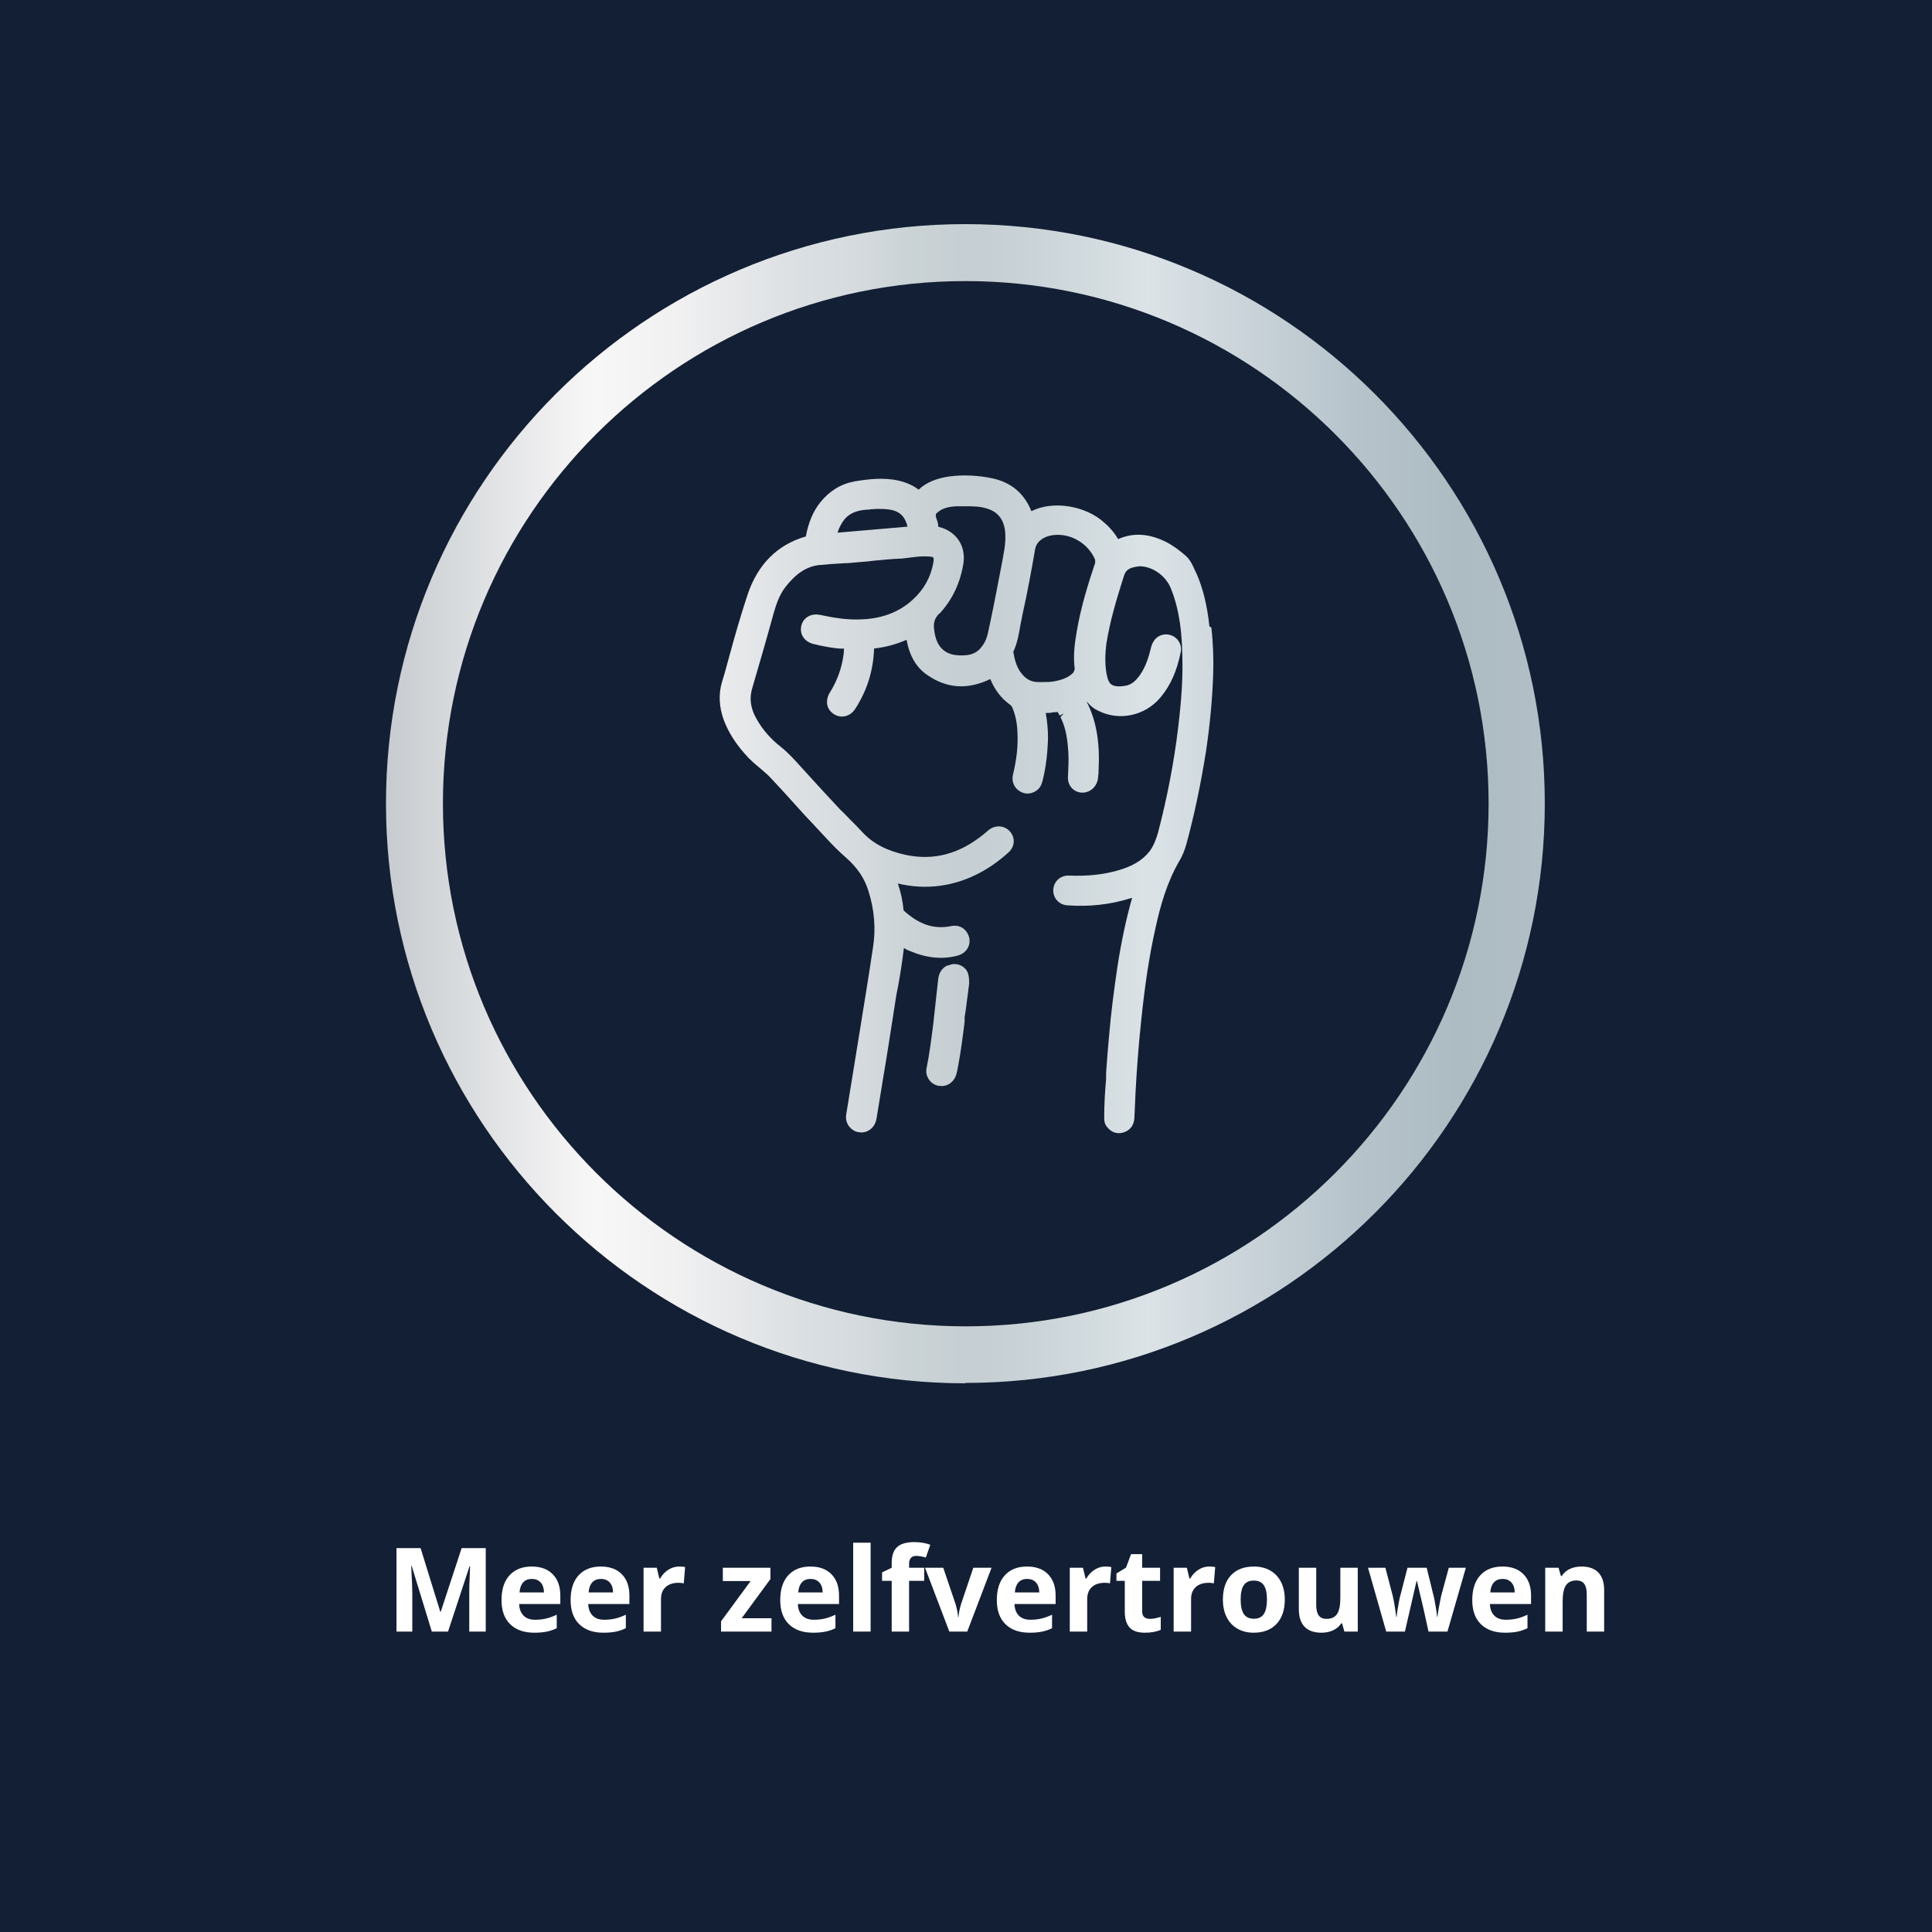 <svg version="1.0" preserveAspectRatio="xMidYMid meet" height="1000" viewBox="0 0 750 750" zoomAndPan="magnify" width="1000" xmlns:xlink="http://www.w3.org/1999/xlink" xmlns="http://www.w3.org/2000/svg"><defs><g></g><clipPath id="29a86f7ef1"><path clip-rule="nonzero" d="M 149.836 87 L 599.836 87 L 599.836 537 L 149.836 537 Z M 149.836 87"></path></clipPath><clipPath id="c38ca640c7"><path clip-rule="nonzero" d="M 374.762 537 C 250.73 537 149.836 436.105 149.836 311.926 C 149.836 187.75 250.73 87 374.762 87 C 498.793 87 599.688 187.895 599.688 311.926 C 599.688 435.957 498.793 536.855 374.762 536.855 Z M 374.762 109.113 C 262.883 109.113 171.945 200.051 171.945 311.926 C 171.945 423.805 263.031 514.887 374.906 514.887 C 486.785 514.887 577.871 423.805 577.871 311.926 C 577.871 200.051 486.785 109.113 374.762 109.113 Z M 374.762 109.113"></path></clipPath><linearGradient id="a9f9783985" y2="15.36" gradientUnits="userSpaceOnUse" x2="30.72" y1="15.36" gradientTransform="matrix(14.644, 0, 0, 14.644, 149.835, 87)" x1="-0"><stop offset="0" stop-color="rgb(77.798%, 79.811%, 81.352%)" stop-opacity="1"></stop><stop offset="0.004" stop-color="rgb(78.229%, 80.188%, 81.696%)" stop-opacity="1"></stop><stop offset="0.008" stop-color="rgb(78.661%, 80.566%, 82.04%)" stop-opacity="1"></stop><stop offset="0.012" stop-color="rgb(79.091%, 80.943%, 82.384%)" stop-opacity="1"></stop><stop offset="0.016" stop-color="rgb(79.523%, 81.322%, 82.727%)" stop-opacity="1"></stop><stop offset="0.02" stop-color="rgb(79.953%, 81.699%, 83.07%)" stop-opacity="1"></stop><stop offset="0.023" stop-color="rgb(80.385%, 82.077%, 83.414%)" stop-opacity="1"></stop><stop offset="0.027" stop-color="rgb(80.815%, 82.454%, 83.757%)" stop-opacity="1"></stop><stop offset="0.031" stop-color="rgb(81.245%, 82.832%, 84.1%)" stop-opacity="1"></stop><stop offset="0.035" stop-color="rgb(81.676%, 83.209%, 84.444%)" stop-opacity="1"></stop><stop offset="0.039" stop-color="rgb(82.108%, 83.586%, 84.787%)" stop-opacity="1"></stop><stop offset="0.043" stop-color="rgb(82.538%, 83.963%, 85.13%)" stop-opacity="1"></stop><stop offset="0.047" stop-color="rgb(82.97%, 84.341%, 85.475%)" stop-opacity="1"></stop><stop offset="0.051" stop-color="rgb(83.4%, 84.718%, 85.818%)" stop-opacity="1"></stop><stop offset="0.055" stop-color="rgb(83.83%, 85.097%, 86.162%)" stop-opacity="1"></stop><stop offset="0.059" stop-color="rgb(84.261%, 85.474%, 86.505%)" stop-opacity="1"></stop><stop offset="0.062" stop-color="rgb(84.692%, 85.852%, 86.848%)" stop-opacity="1"></stop><stop offset="0.066" stop-color="rgb(85.123%, 86.229%, 87.192%)" stop-opacity="1"></stop><stop offset="0.07" stop-color="rgb(85.555%, 86.607%, 87.535%)" stop-opacity="1"></stop><stop offset="0.074" stop-color="rgb(85.985%, 86.984%, 87.878%)" stop-opacity="1"></stop><stop offset="0.078" stop-color="rgb(86.415%, 87.361%, 88.222%)" stop-opacity="1"></stop><stop offset="0.082" stop-color="rgb(86.845%, 87.738%, 88.565%)" stop-opacity="1"></stop><stop offset="0.086" stop-color="rgb(87.277%, 88.116%, 88.908%)" stop-opacity="1"></stop><stop offset="0.09" stop-color="rgb(87.708%, 88.493%, 89.252%)" stop-opacity="1"></stop><stop offset="0.094" stop-color="rgb(88.139%, 88.872%, 89.597%)" stop-opacity="1"></stop><stop offset="0.098" stop-color="rgb(88.57%, 89.249%, 89.94%)" stop-opacity="1"></stop><stop offset="0.102" stop-color="rgb(89%, 89.627%, 90.283%)" stop-opacity="1"></stop><stop offset="0.105" stop-color="rgb(89.43%, 90.004%, 90.627%)" stop-opacity="1"></stop><stop offset="0.109" stop-color="rgb(89.862%, 90.382%, 90.97%)" stop-opacity="1"></stop><stop offset="0.113" stop-color="rgb(90.292%, 90.759%, 91.313%)" stop-opacity="1"></stop><stop offset="0.117" stop-color="rgb(90.724%, 91.138%, 91.656%)" stop-opacity="1"></stop><stop offset="0.121" stop-color="rgb(91.154%, 91.515%, 92%)" stop-opacity="1"></stop><stop offset="0.125" stop-color="rgb(91.585%, 91.891%, 92.343%)" stop-opacity="1"></stop><stop offset="0.129" stop-color="rgb(92.015%, 92.268%, 92.686%)" stop-opacity="1"></stop><stop offset="0.133" stop-color="rgb(92.447%, 92.647%, 93.031%)" stop-opacity="1"></stop><stop offset="0.137" stop-color="rgb(92.877%, 93.024%, 93.375%)" stop-opacity="1"></stop><stop offset="0.141" stop-color="rgb(93.309%, 93.402%, 93.718%)" stop-opacity="1"></stop><stop offset="0.145" stop-color="rgb(93.739%, 93.779%, 94.061%)" stop-opacity="1"></stop><stop offset="0.148" stop-color="rgb(94.17%, 94.157%, 94.405%)" stop-opacity="1"></stop><stop offset="0.152" stop-color="rgb(94.6%, 94.534%, 94.748%)" stop-opacity="1"></stop><stop offset="0.156" stop-color="rgb(95.032%, 94.913%, 95.091%)" stop-opacity="1"></stop><stop offset="0.16" stop-color="rgb(95.462%, 95.29%, 95.435%)" stop-opacity="1"></stop><stop offset="0.164" stop-color="rgb(95.894%, 95.668%, 95.778%)" stop-opacity="1"></stop><stop offset="0.168" stop-color="rgb(96.324%, 96.045%, 96.121%)" stop-opacity="1"></stop><stop offset="0.172" stop-color="rgb(96.754%, 96.422%, 96.466%)" stop-opacity="1"></stop><stop offset="0.176" stop-color="rgb(96.967%, 96.608%, 96.638%)" stop-opacity="1"></stop><stop offset="0.18" stop-color="rgb(97.18%, 96.796%, 96.811%)" stop-opacity="1"></stop><stop offset="0.188" stop-color="rgb(97.018%, 96.654%, 96.689%)" stop-opacity="1"></stop><stop offset="0.195" stop-color="rgb(96.696%, 96.371%, 96.448%)" stop-opacity="1"></stop><stop offset="0.203" stop-color="rgb(96.375%, 96.091%, 96.207%)" stop-opacity="1"></stop><stop offset="0.211" stop-color="rgb(96.053%, 95.808%, 95.964%)" stop-opacity="1"></stop><stop offset="0.219" stop-color="rgb(95.731%, 95.526%, 95.723%)" stop-opacity="1"></stop><stop offset="0.227" stop-color="rgb(95.409%, 95.244%, 95.482%)" stop-opacity="1"></stop><stop offset="0.234" stop-color="rgb(95.087%, 94.963%, 95.239%)" stop-opacity="1"></stop><stop offset="0.242" stop-color="rgb(94.763%, 94.681%, 94.998%)" stop-opacity="1"></stop><stop offset="0.25" stop-color="rgb(94.441%, 94.398%, 94.756%)" stop-opacity="1"></stop><stop offset="0.254" stop-color="rgb(94.055%, 94.07%, 94.473%)" stop-opacity="1"></stop><stop offset="0.258" stop-color="rgb(93.829%, 93.884%, 94.313%)" stop-opacity="1"></stop><stop offset="0.262" stop-color="rgb(93.518%, 93.636%, 94.099%)" stop-opacity="1"></stop><stop offset="0.266" stop-color="rgb(93.208%, 93.388%, 93.886%)" stop-opacity="1"></stop><stop offset="0.27" stop-color="rgb(92.897%, 93.141%, 93.671%)" stop-opacity="1"></stop><stop offset="0.273" stop-color="rgb(92.587%, 92.894%, 93.457%)" stop-opacity="1"></stop><stop offset="0.277" stop-color="rgb(92.276%, 92.647%, 93.243%)" stop-opacity="1"></stop><stop offset="0.281" stop-color="rgb(91.966%, 92.4%, 93.03%)" stop-opacity="1"></stop><stop offset="0.285" stop-color="rgb(91.655%, 92.151%, 92.815%)" stop-opacity="1"></stop><stop offset="0.289" stop-color="rgb(91.345%, 91.904%, 92.601%)" stop-opacity="1"></stop><stop offset="0.293" stop-color="rgb(91.035%, 91.656%, 92.387%)" stop-opacity="1"></stop><stop offset="0.297" stop-color="rgb(90.726%, 91.409%, 92.174%)" stop-opacity="1"></stop><stop offset="0.301" stop-color="rgb(90.414%, 91.161%, 91.96%)" stop-opacity="1"></stop><stop offset="0.305" stop-color="rgb(90.105%, 90.913%, 91.747%)" stop-opacity="1"></stop><stop offset="0.309" stop-color="rgb(89.793%, 90.666%, 91.531%)" stop-opacity="1"></stop><stop offset="0.312" stop-color="rgb(89.484%, 90.419%, 91.318%)" stop-opacity="1"></stop><stop offset="0.316" stop-color="rgb(89.172%, 90.172%, 91.104%)" stop-opacity="1"></stop><stop offset="0.32" stop-color="rgb(88.863%, 89.925%, 90.891%)" stop-opacity="1"></stop><stop offset="0.324" stop-color="rgb(88.551%, 89.676%, 90.675%)" stop-opacity="1"></stop><stop offset="0.328" stop-color="rgb(88.242%, 89.429%, 90.462%)" stop-opacity="1"></stop><stop offset="0.332" stop-color="rgb(87.93%, 89.182%, 90.248%)" stop-opacity="1"></stop><stop offset="0.336" stop-color="rgb(87.621%, 88.934%, 90.034%)" stop-opacity="1"></stop><stop offset="0.34" stop-color="rgb(87.311%, 88.687%, 89.821%)" stop-opacity="1"></stop><stop offset="0.344" stop-color="rgb(87.001%, 88.44%, 89.607%)" stop-opacity="1"></stop><stop offset="0.348" stop-color="rgb(86.732%, 88.232%, 89.429%)" stop-opacity="1"></stop><stop offset="0.352" stop-color="rgb(86.465%, 88.025%, 89.25%)" stop-opacity="1"></stop><stop offset="0.355" stop-color="rgb(86.238%, 87.854%, 89.105%)" stop-opacity="1"></stop><stop offset="0.359" stop-color="rgb(86.012%, 87.685%, 88.96%)" stop-opacity="1"></stop><stop offset="0.363" stop-color="rgb(85.786%, 87.514%, 88.815%)" stop-opacity="1"></stop><stop offset="0.367" stop-color="rgb(85.561%, 87.344%, 88.672%)" stop-opacity="1"></stop><stop offset="0.371" stop-color="rgb(85.333%, 87.175%, 88.527%)" stop-opacity="1"></stop><stop offset="0.375" stop-color="rgb(85.107%, 87.006%, 88.382%)" stop-opacity="1"></stop><stop offset="0.379" stop-color="rgb(84.88%, 86.835%, 88.237%)" stop-opacity="1"></stop><stop offset="0.383" stop-color="rgb(84.654%, 86.665%, 88.092%)" stop-opacity="1"></stop><stop offset="0.387" stop-color="rgb(84.427%, 86.494%, 87.947%)" stop-opacity="1"></stop><stop offset="0.391" stop-color="rgb(84.201%, 86.325%, 87.804%)" stop-opacity="1"></stop><stop offset="0.395" stop-color="rgb(83.974%, 86.156%, 87.659%)" stop-opacity="1"></stop><stop offset="0.398" stop-color="rgb(83.748%, 85.986%, 87.514%)" stop-opacity="1"></stop><stop offset="0.402" stop-color="rgb(83.521%, 85.815%, 87.369%)" stop-opacity="1"></stop><stop offset="0.406" stop-color="rgb(83.295%, 85.646%, 87.224%)" stop-opacity="1"></stop><stop offset="0.41" stop-color="rgb(83.011%, 85.425%, 87.009%)" stop-opacity="1"></stop><stop offset="0.414" stop-color="rgb(82.727%, 85.204%, 86.794%)" stop-opacity="1"></stop><stop offset="0.418" stop-color="rgb(82.399%, 84.943%, 86.525%)" stop-opacity="1"></stop><stop offset="0.422" stop-color="rgb(82.072%, 84.683%, 86.258%)" stop-opacity="1"></stop><stop offset="0.426" stop-color="rgb(81.746%, 84.422%, 85.989%)" stop-opacity="1"></stop><stop offset="0.43" stop-color="rgb(81.419%, 84.163%, 85.721%)" stop-opacity="1"></stop><stop offset="0.434" stop-color="rgb(81.091%, 83.902%, 85.452%)" stop-opacity="1"></stop><stop offset="0.438" stop-color="rgb(80.765%, 83.643%, 85.184%)" stop-opacity="1"></stop><stop offset="0.441" stop-color="rgb(80.437%, 83.383%, 84.915%)" stop-opacity="1"></stop><stop offset="0.445" stop-color="rgb(80.11%, 83.124%, 84.647%)" stop-opacity="1"></stop><stop offset="0.449" stop-color="rgb(79.782%, 82.863%, 84.378%)" stop-opacity="1"></stop><stop offset="0.453" stop-color="rgb(79.456%, 82.603%, 84.109%)" stop-opacity="1"></stop><stop offset="0.457" stop-color="rgb(79.23%, 82.419%, 83.928%)" stop-opacity="1"></stop><stop offset="0.461" stop-color="rgb(79.005%, 82.236%, 83.746%)" stop-opacity="1"></stop><stop offset="0.469" stop-color="rgb(78.845%, 82.101%, 83.62%)" stop-opacity="1"></stop><stop offset="0.477" stop-color="rgb(78.526%, 81.833%, 83.368%)" stop-opacity="1"></stop><stop offset="0.484" stop-color="rgb(78.207%, 81.564%, 83.116%)" stop-opacity="1"></stop><stop offset="0.492" stop-color="rgb(77.888%, 81.296%, 82.864%)" stop-opacity="1"></stop><stop offset="0.5" stop-color="rgb(77.57%, 81.027%, 82.613%)" stop-opacity="1"></stop><stop offset="0.516" stop-color="rgb(77.592%, 81.084%, 82.681%)" stop-opacity="1"></stop><stop offset="0.523" stop-color="rgb(77.921%, 81.421%, 83.022%)" stop-opacity="1"></stop><stop offset="0.531" stop-color="rgb(78.21%, 81.711%, 83.31%)" stop-opacity="1"></stop><stop offset="0.539" stop-color="rgb(78.5%, 81.999%, 83.6%)" stop-opacity="1"></stop><stop offset="0.547" stop-color="rgb(78.789%, 82.289%, 83.89%)" stop-opacity="1"></stop><stop offset="0.555" stop-color="rgb(79.079%, 82.579%, 84.178%)" stop-opacity="1"></stop><stop offset="0.562" stop-color="rgb(79.369%, 82.867%, 84.468%)" stop-opacity="1"></stop><stop offset="0.566" stop-color="rgb(79.741%, 83.229%, 84.83%)" stop-opacity="1"></stop><stop offset="0.57" stop-color="rgb(79.97%, 83.447%, 85.046%)" stop-opacity="1"></stop><stop offset="0.574" stop-color="rgb(80.234%, 83.694%, 85.294%)" stop-opacity="1"></stop><stop offset="0.578" stop-color="rgb(80.499%, 83.942%, 85.541%)" stop-opacity="1"></stop><stop offset="0.582" stop-color="rgb(80.763%, 84.189%, 85.788%)" stop-opacity="1"></stop><stop offset="0.586" stop-color="rgb(81.027%, 84.436%, 86.037%)" stop-opacity="1"></stop><stop offset="0.59" stop-color="rgb(81.291%, 84.683%, 86.284%)" stop-opacity="1"></stop><stop offset="0.594" stop-color="rgb(81.555%, 84.932%, 86.531%)" stop-opacity="1"></stop><stop offset="0.598" stop-color="rgb(81.819%, 85.179%, 86.778%)" stop-opacity="1"></stop><stop offset="0.602" stop-color="rgb(82.085%, 85.426%, 87.027%)" stop-opacity="1"></stop><stop offset="0.605" stop-color="rgb(82.349%, 85.674%, 87.274%)" stop-opacity="1"></stop><stop offset="0.609" stop-color="rgb(82.613%, 85.921%, 87.521%)" stop-opacity="1"></stop><stop offset="0.613" stop-color="rgb(82.877%, 86.168%, 87.769%)" stop-opacity="1"></stop><stop offset="0.617" stop-color="rgb(83.141%, 86.417%, 88.016%)" stop-opacity="1"></stop><stop offset="0.621" stop-color="rgb(83.405%, 86.664%, 88.263%)" stop-opacity="1"></stop><stop offset="0.625" stop-color="rgb(83.67%, 86.911%, 88.512%)" stop-opacity="1"></stop><stop offset="0.629" stop-color="rgb(83.934%, 87.158%, 88.759%)" stop-opacity="1"></stop><stop offset="0.633" stop-color="rgb(84.198%, 87.407%, 89.006%)" stop-opacity="1"></stop><stop offset="0.637" stop-color="rgb(84.462%, 87.654%, 89.253%)" stop-opacity="1"></stop><stop offset="0.641" stop-color="rgb(84.727%, 87.901%, 89.502%)" stop-opacity="1"></stop><stop offset="0.645" stop-color="rgb(84.991%, 88.148%, 89.749%)" stop-opacity="1"></stop><stop offset="0.648" stop-color="rgb(85.255%, 88.396%, 89.996%)" stop-opacity="1"></stop><stop offset="0.652" stop-color="rgb(85.519%, 88.643%, 90.244%)" stop-opacity="1"></stop><stop offset="0.656" stop-color="rgb(85.783%, 88.892%, 90.491%)" stop-opacity="1"></stop><stop offset="0.664" stop-color="rgb(85.59%, 88.715%, 90.334%)" stop-opacity="1"></stop><stop offset="0.668" stop-color="rgb(85.077%, 88.242%, 89.905%)" stop-opacity="1"></stop><stop offset="0.672" stop-color="rgb(84.756%, 87.946%, 89.635%)" stop-opacity="1"></stop><stop offset="0.676" stop-color="rgb(84.435%, 87.65%, 89.365%)" stop-opacity="1"></stop><stop offset="0.68" stop-color="rgb(84.114%, 87.354%, 89.095%)" stop-opacity="1"></stop><stop offset="0.684" stop-color="rgb(83.792%, 87.057%, 88.823%)" stop-opacity="1"></stop><stop offset="0.688" stop-color="rgb(83.472%, 86.763%, 88.553%)" stop-opacity="1"></stop><stop offset="0.691" stop-color="rgb(83.151%, 86.467%, 88.281%)" stop-opacity="1"></stop><stop offset="0.695" stop-color="rgb(82.831%, 86.171%, 88.011%)" stop-opacity="1"></stop><stop offset="0.699" stop-color="rgb(82.509%, 85.875%, 87.741%)" stop-opacity="1"></stop><stop offset="0.703" stop-color="rgb(82.188%, 85.58%, 87.471%)" stop-opacity="1"></stop><stop offset="0.707" stop-color="rgb(81.868%, 85.284%, 87.199%)" stop-opacity="1"></stop><stop offset="0.711" stop-color="rgb(81.548%, 84.988%, 86.929%)" stop-opacity="1"></stop><stop offset="0.715" stop-color="rgb(81.226%, 84.692%, 86.659%)" stop-opacity="1"></stop><stop offset="0.719" stop-color="rgb(80.905%, 84.396%, 86.389%)" stop-opacity="1"></stop><stop offset="0.723" stop-color="rgb(80.594%, 84.132%, 86.157%)" stop-opacity="1"></stop><stop offset="0.727" stop-color="rgb(80.284%, 83.868%, 85.927%)" stop-opacity="1"></stop><stop offset="0.73" stop-color="rgb(79.976%, 83.611%, 85.703%)" stop-opacity="1"></stop><stop offset="0.734" stop-color="rgb(79.668%, 83.353%, 85.48%)" stop-opacity="1"></stop><stop offset="0.738" stop-color="rgb(79.359%, 83.095%, 85.255%)" stop-opacity="1"></stop><stop offset="0.742" stop-color="rgb(79.051%, 82.837%, 85.033%)" stop-opacity="1"></stop><stop offset="0.746" stop-color="rgb(78.743%, 82.579%, 84.808%)" stop-opacity="1"></stop><stop offset="0.75" stop-color="rgb(78.435%, 82.321%, 84.586%)" stop-opacity="1"></stop><stop offset="0.754" stop-color="rgb(78.127%, 82.063%, 84.363%)" stop-opacity="1"></stop><stop offset="0.758" stop-color="rgb(77.818%, 81.805%, 84.14%)" stop-opacity="1"></stop><stop offset="0.762" stop-color="rgb(77.51%, 81.546%, 83.916%)" stop-opacity="1"></stop><stop offset="0.766" stop-color="rgb(77.202%, 81.288%, 83.693%)" stop-opacity="1"></stop><stop offset="0.77" stop-color="rgb(76.894%, 81.03%, 83.469%)" stop-opacity="1"></stop><stop offset="0.773" stop-color="rgb(76.585%, 80.772%, 83.246%)" stop-opacity="1"></stop><stop offset="0.777" stop-color="rgb(76.276%, 80.515%, 83.022%)" stop-opacity="1"></stop><stop offset="0.781" stop-color="rgb(75.967%, 80.257%, 82.799%)" stop-opacity="1"></stop><stop offset="0.785" stop-color="rgb(75.659%, 79.999%, 82.574%)" stop-opacity="1"></stop><stop offset="0.789" stop-color="rgb(75.351%, 79.741%, 82.352%)" stop-opacity="1"></stop><stop offset="0.793" stop-color="rgb(75.043%, 79.483%, 82.129%)" stop-opacity="1"></stop><stop offset="0.797" stop-color="rgb(74.734%, 79.225%, 81.906%)" stop-opacity="1"></stop><stop offset="0.801" stop-color="rgb(74.426%, 78.967%, 81.682%)" stop-opacity="1"></stop><stop offset="0.805" stop-color="rgb(74.118%, 78.709%, 81.459%)" stop-opacity="1"></stop><stop offset="0.809" stop-color="rgb(73.81%, 78.452%, 81.235%)" stop-opacity="1"></stop><stop offset="0.812" stop-color="rgb(73.502%, 78.194%, 81.012%)" stop-opacity="1"></stop><stop offset="0.816" stop-color="rgb(73.193%, 77.936%, 80.788%)" stop-opacity="1"></stop><stop offset="0.82" stop-color="rgb(72.885%, 77.678%, 80.565%)" stop-opacity="1"></stop><stop offset="0.824" stop-color="rgb(72.577%, 77.419%, 80.342%)" stop-opacity="1"></stop><stop offset="0.828" stop-color="rgb(72.269%, 77.161%, 80.119%)" stop-opacity="1"></stop><stop offset="0.832" stop-color="rgb(71.96%, 76.903%, 79.895%)" stop-opacity="1"></stop><stop offset="0.836" stop-color="rgb(71.652%, 76.645%, 79.672%)" stop-opacity="1"></stop><stop offset="0.84" stop-color="rgb(71.344%, 76.387%, 79.448%)" stop-opacity="1"></stop><stop offset="0.844" stop-color="rgb(71.036%, 76.129%, 79.225%)" stop-opacity="1"></stop><stop offset="0.852" stop-color="rgb(70.865%, 75.981%, 79.083%)" stop-opacity="1"></stop><stop offset="0.859" stop-color="rgb(70.534%, 75.693%, 78.807%)" stop-opacity="1"></stop><stop offset="0.867" stop-color="rgb(70.212%, 75.41%, 78.535%)" stop-opacity="1"></stop><stop offset="0.875" stop-color="rgb(69.89%, 75.128%, 78.264%)" stop-opacity="1"></stop><stop offset="0.883" stop-color="rgb(69.568%, 74.847%, 77.992%)" stop-opacity="1"></stop><stop offset="0.891" stop-color="rgb(69.246%, 74.565%, 77.721%)" stop-opacity="1"></stop><stop offset="0.898" stop-color="rgb(68.924%, 74.283%, 77.448%)" stop-opacity="1"></stop><stop offset="0.906" stop-color="rgb(68.602%, 74.001%, 77.176%)" stop-opacity="1"></stop><stop offset="0.914" stop-color="rgb(68.279%, 73.72%, 76.904%)" stop-opacity="1"></stop><stop offset="0.922" stop-color="rgb(67.96%, 73.439%, 76.634%)" stop-opacity="1"></stop><stop offset="0.93" stop-color="rgb(67.902%, 73.375%, 76.55%)" stop-opacity="1"></stop><stop offset="0.938" stop-color="rgb(68.103%, 73.526%, 76.651%)" stop-opacity="1"></stop><stop offset="0.945" stop-color="rgb(68.304%, 73.677%, 76.752%)" stop-opacity="1"></stop><stop offset="0.953" stop-color="rgb(68.506%, 73.828%, 76.852%)" stop-opacity="1"></stop><stop offset="0.961" stop-color="rgb(68.707%, 73.979%, 76.953%)" stop-opacity="1"></stop><stop offset="0.969" stop-color="rgb(68.909%, 74.13%, 77.054%)" stop-opacity="1"></stop><stop offset="0.977" stop-color="rgb(69.11%, 74.281%, 77.155%)" stop-opacity="1"></stop><stop offset="0.984" stop-color="rgb(69.319%, 74.438%, 77.263%)" stop-opacity="1"></stop><stop offset="0.988" stop-color="rgb(69.666%, 74.696%, 77.496%)" stop-opacity="1"></stop><stop offset="0.992" stop-color="rgb(69.902%, 74.873%, 77.673%)" stop-opacity="1"></stop><stop offset="0.996" stop-color="rgb(70.139%, 75.049%, 77.849%)" stop-opacity="1"></stop><stop offset="1" stop-color="rgb(70.375%, 75.226%, 78.026%)" stop-opacity="1"></stop></linearGradient><clipPath id="d1b4c846b8"><path clip-rule="nonzero" d="M 279 184 L 472 184 L 472 440 L 279 440 Z M 279 184"></path></clipPath><clipPath id="8a083e62cf"><path clip-rule="nonzero" d="M 469.508 243.246 C 468.629 235.047 467.016 228.457 464.527 222.746 L 464.09 221.867 C 463.211 219.965 462.332 217.621 460.426 215.863 C 457.793 213.52 455.449 211.91 453.105 210.594 C 446.223 207.078 440.074 206.641 434.07 209.273 C 432.75 207.078 431.141 205.027 428.941 203.125 C 421.621 196.242 408.734 194.191 400.387 198.438 C 397.605 191.555 392.625 187.309 385.305 185.699 C 379.742 184.527 374.031 184.234 368.465 184.965 C 363.484 185.699 359.531 187.309 356.602 190.09 C 354.555 188.48 351.918 187.309 348.844 186.578 C 342.984 185.258 337.129 185.992 331.711 186.871 C 326.293 187.895 321.898 190.676 318.383 195.07 C 315.602 198.586 313.844 202.832 312.82 208.25 C 301.691 211.473 294.223 219.086 290.27 230.656 C 287.633 238.562 285.289 246.762 283.094 254.816 C 282.215 258.039 281.336 261.406 280.309 264.629 C 278.844 269.461 279.137 274.586 281.043 279.711 C 282.945 284.691 286.02 289.375 290.559 294.207 C 291.879 295.527 293.344 296.844 294.809 298.016 C 296.125 299.188 297.441 300.211 298.613 301.383 C 301.543 304.457 304.324 307.535 307.109 310.609 C 309.012 312.66 310.77 314.711 312.672 316.758 L 315.453 319.688 C 319.555 324.082 323.656 328.766 328.34 332.867 C 332.879 336.82 335.664 341.066 337.129 345.898 C 339.469 353.223 340.055 360.691 338.883 367.867 C 337.129 379.875 335.078 391.883 333.172 403.891 L 330.246 421.902 C 329.66 425.562 329.074 429.074 328.488 432.738 C 328.047 435.664 329.66 438.301 332.441 439.328 C 333.027 439.473 333.758 439.621 334.344 439.621 C 336.395 439.621 338.152 438.594 339.324 436.836 C 339.91 435.812 340.203 434.789 340.348 433.762 L 342.547 420.289 C 344.305 409.895 345.914 399.496 347.523 389.098 C 347.816 386.902 348.258 384.707 348.695 382.508 C 349.574 377.824 350.309 372.844 350.891 368.012 C 351.625 368.453 352.355 368.891 353.234 369.184 C 359.824 371.965 365.977 372.551 371.832 370.941 C 375.055 370.062 376.957 367.133 376.227 363.91 C 375.348 360.691 372.566 358.785 369.195 359.52 C 362.605 360.836 356.895 358.934 351.039 353.66 C 350.746 353.367 350.746 353.367 350.746 353.223 C 350.453 349.855 349.723 346.484 348.551 342.973 C 353.969 344.289 359.531 344.582 364.949 343.852 C 374.613 342.531 383.547 338.141 391.602 330.816 C 393.945 328.621 394.238 325.254 392.043 322.762 C 389.992 320.422 386.477 320.129 383.84 322.176 L 381.938 323.789 C 372.418 331.551 362.461 334.184 351.477 331.844 C 344.156 330.23 338.883 327.449 334.785 323.055 C 333.32 321.445 331.711 319.836 330.098 318.223 C 328.781 316.906 327.609 315.586 326.293 314.418 C 321.75 309.582 317.066 304.457 311.207 298.016 C 308.719 295.234 306.23 292.449 303.152 289.961 C 299.199 286.887 295.98 283.227 293.637 278.98 C 291.293 274.879 290.852 271.07 292.023 267.117 C 294.809 257.598 297.59 248.082 300.227 238.414 C 301.25 234.902 302.422 231.094 304.91 227.871 C 309.012 222.602 313.113 219.965 317.797 219.379 C 321.02 219.086 324.387 218.793 327.609 218.648 C 329.66 218.648 331.562 218.355 333.613 218.207 C 335.664 218.062 337.566 217.914 339.617 217.621 C 342.691 217.328 345.766 217.035 348.844 216.891 C 350.309 216.891 351.77 216.598 353.234 216.449 C 355.578 216.156 357.922 215.863 360.117 216.012 C 362.023 216.012 362.316 216.449 362.316 216.449 C 362.316 216.449 362.605 216.891 362.316 218.5 C 361.289 224.066 358.652 228.898 354.262 232.852 C 348.988 237.684 342.105 240.32 333.613 240.465 C 329.219 240.613 324.535 240.027 318.383 238.707 C 314.867 237.977 311.793 239.734 311.062 242.957 C 310.328 246.176 312.234 249.105 315.746 249.984 C 319.262 250.863 322.484 251.449 325.559 251.742 C 326.145 251.742 327.461 251.887 327.609 251.742 C 327.609 252.035 327.609 253.352 327.461 254.23 C 326.73 259.504 324.973 264.336 322.043 269.02 C 321.164 270.484 320.871 272.098 321.164 273.707 C 321.457 275.172 322.484 276.488 323.949 277.367 C 326.73 278.98 330.098 278.102 332.004 275.172 C 336.543 268.141 339.031 260.383 339.324 251.742 C 343.426 251.301 347.523 250.277 351.918 248.375 C 353.09 254.672 355.727 259.211 360.117 262.137 C 367.586 267.262 375.641 267.848 384.426 263.602 C 386.184 267.848 388.672 271.07 391.895 273.414 C 392.336 273.707 392.773 274.145 393.066 274.879 C 394.238 277.66 394.824 280.734 394.969 284.25 C 395.262 289.375 394.676 294.793 393.211 300.797 C 392.625 303.285 393.652 305.922 395.996 307.242 C 398.191 308.559 400.828 308.266 402.879 306.508 C 404.051 305.484 404.488 304.02 404.781 302.848 C 406.098 297.574 406.684 292.156 406.832 286.445 C 406.832 283.227 406.539 280.004 405.953 276.781 C 406.977 276.781 407.855 276.781 408.883 276.488 C 409.469 276.488 410.348 276.488 410.492 276.344 C 410.637 276.488 411.078 277.223 411.371 277.809 L 412.98 276.93 C 412.98 276.93 411.664 278.395 411.664 278.395 C 414.008 282.934 414.445 287.91 414.738 292.156 C 414.887 295.086 414.738 298.16 414.594 301.238 C 414.301 304.605 416.352 307.242 419.57 307.68 C 422.645 307.973 425.43 305.922 426.16 302.703 C 426.309 301.824 426.309 300.945 426.453 300.066 L 426.453 299.48 C 427.039 288.645 425.723 280.004 421.914 272.535 C 421.914 272.535 421.914 272.535 422.062 272.535 C 423.23 274 424.695 275.172 426.309 275.902 C 434.363 280.004 444.465 277.953 450.469 270.777 C 454.422 266.094 456.914 260.383 458.379 253.059 C 458.961 250.129 457.059 247.203 454.129 246.469 C 452.52 246.031 451.055 246.324 449.738 247.055 C 448.273 247.934 447.246 249.543 446.809 251.449 C 446.078 254.523 444.906 258.625 442.562 261.992 C 440.805 264.48 439.195 265.652 437.438 266.094 C 434.652 266.68 432.75 266.531 431.578 265.801 C 430.555 265.215 429.969 263.75 429.527 261.406 C 428.941 257.891 428.941 254.086 429.527 249.691 C 430.848 241.344 433.336 232.996 435.824 225.09 L 436.41 223.332 C 436.852 221.867 437.73 220.988 439.34 220.402 C 440.367 220.109 441.242 219.965 442.27 219.816 C 447.246 219.816 452.375 223.332 454.422 228.164 C 458.086 237.098 458.816 246.324 458.961 254.23 C 459.254 262.578 458.668 271.656 457.352 282.492 C 455.742 295.965 453.105 309.582 449.59 323.055 C 448.859 325.547 447.98 328.18 446.223 330.523 C 443.441 334.039 439.488 336.383 433.629 337.992 C 428.359 339.457 422.645 340.188 414.738 339.895 C 411.516 339.895 409.027 342.238 408.883 345.461 C 408.734 348.684 411.223 351.316 414.445 351.465 C 422.793 352.051 430.848 351.172 438.461 348.828 L 439.488 348.535 C 437.289 356.297 435.387 364.938 433.777 375.332 C 432.457 384.266 431.285 393.199 430.555 401.984 C 430.113 406.816 429.676 411.797 429.383 416.629 L 429.383 418.824 C 428.941 423.805 428.648 428.93 428.648 433.91 C 428.648 434.789 428.648 436.25 429.82 437.57 C 431.434 439.621 433.777 440.352 436.117 439.621 C 438.609 438.887 440.219 436.836 440.367 434.055 C 440.512 430.832 440.66 427.465 440.805 424.242 C 441.242 416.191 441.828 407.258 443 396.273 C 444.465 382.07 446.223 370.648 448.566 360.25 C 450.469 351.465 453.105 342.238 457.938 334.039 C 458.961 332.281 459.84 330.23 460.574 327.594 C 463.648 316.32 466.137 304.457 468.188 291.57 C 469.652 281.613 470.676 271.363 470.969 261.113 C 471.117 255.695 470.969 249.984 470.238 243.539 Z M 417.082 259.941 C 417.082 259.941 417.082 260.82 416.203 261.551 C 414.594 263.016 412.395 263.895 409.32 264.48 C 407.711 264.773 406.246 264.773 404.633 264.773 L 403.023 264.773 C 400.094 264.773 397.898 263.457 395.996 260.676 C 394.676 258.77 393.945 256.426 393.359 253.059 C 394.969 249.543 395.555 246.031 396.141 242.516 C 396.434 241.344 396.582 240.172 396.875 238.855 C 399.07 228.898 400.535 220.695 401.852 213.082 C 402.293 210.594 404.488 208.688 407.562 207.957 C 414.738 206.348 422.355 210.594 425.137 217.328 C 425.137 217.621 425.137 217.77 425.137 218.5 C 422.5 226.406 419.57 235.633 417.961 245.297 C 417.227 249.543 416.496 254.672 417.227 259.797 Z M 364.805 238.121 C 369.781 232.703 372.859 226.113 374.031 218.5 C 374.906 211.766 371.246 206.348 364.656 204.59 C 364.363 204.59 364.219 204.441 364.219 204.297 C 364.219 203.27 363.926 202.391 363.484 201.219 C 363.047 199.758 363.191 199.465 364.363 198.586 C 366.27 197.121 368.758 196.68 371.102 196.535 C 371.539 196.535 371.832 196.535 372.273 196.535 C 372.711 196.535 373.004 196.535 373.297 196.535 L 374.469 196.535 C 377.691 196.535 380.473 196.535 383.109 197.414 C 387.207 198.586 389.551 201.512 390.137 205.906 C 390.578 209.566 389.992 213.082 389.258 216.891 L 388.965 218.5 C 387.5 226.113 386.039 233.875 384.426 241.492 L 383.547 245.59 C 383.109 247.641 382.375 249.398 381.352 250.715 C 379.742 253.059 377.543 254.23 374.613 254.379 C 371.832 254.523 368.902 254.379 366.562 252.621 C 364.219 250.863 363.047 248.227 362.605 244.125 C 362.316 241.637 362.898 240.027 364.512 238.27 Z M 352.355 204.441 L 325.121 206.785 C 325.852 204.59 326.73 202.977 327.902 201.512 C 329.805 199.316 332.441 198.145 336.395 197.852 C 336.98 197.852 337.422 197.852 338.008 197.707 C 338.883 197.707 339.762 197.559 340.496 197.559 C 340.641 197.559 340.789 197.559 340.934 197.559 L 341.082 197.559 C 343.719 197.559 345.766 197.707 347.672 198.438 C 350.16 199.465 351.477 201.219 352.355 204.59 Z M 352.355 204.441"></path></clipPath><linearGradient id="84b9903ff2" y2="15.36" gradientUnits="userSpaceOnUse" x2="21.94" y1="15.36" gradientTransform="matrix(14.644, 0, 0, 14.644, 149.835, 87)" x1="8.81"><stop offset="0" stop-color="rgb(91.527%, 92.049%, 92.726%)" stop-opacity="1"></stop><stop offset="0.008" stop-color="rgb(91.394%, 91.942%, 92.635%)" stop-opacity="1"></stop><stop offset="0.016" stop-color="rgb(91.129%, 91.731%, 92.451%)" stop-opacity="1"></stop><stop offset="0.023" stop-color="rgb(90.863%, 91.519%, 92.27%)" stop-opacity="1"></stop><stop offset="0.031" stop-color="rgb(90.598%, 91.307%, 92.087%)" stop-opacity="1"></stop><stop offset="0.039" stop-color="rgb(90.334%, 91.096%, 91.904%)" stop-opacity="1"></stop><stop offset="0.047" stop-color="rgb(90.068%, 90.884%, 91.721%)" stop-opacity="1"></stop><stop offset="0.055" stop-color="rgb(89.803%, 90.672%, 91.537%)" stop-opacity="1"></stop><stop offset="0.062" stop-color="rgb(89.537%, 90.462%, 91.354%)" stop-opacity="1"></stop><stop offset="0.07" stop-color="rgb(89.272%, 90.25%, 91.171%)" stop-opacity="1"></stop><stop offset="0.078" stop-color="rgb(89.006%, 90.038%, 90.99%)" stop-opacity="1"></stop><stop offset="0.086" stop-color="rgb(88.741%, 89.827%, 90.807%)" stop-opacity="1"></stop><stop offset="0.094" stop-color="rgb(88.475%, 89.615%, 90.623%)" stop-opacity="1"></stop><stop offset="0.102" stop-color="rgb(88.21%, 89.403%, 90.44%)" stop-opacity="1"></stop><stop offset="0.109" stop-color="rgb(87.946%, 89.192%, 90.257%)" stop-opacity="1"></stop><stop offset="0.117" stop-color="rgb(87.68%, 88.98%, 90.074%)" stop-opacity="1"></stop><stop offset="0.125" stop-color="rgb(87.415%, 88.77%, 89.893%)" stop-opacity="1"></stop><stop offset="0.133" stop-color="rgb(87.149%, 88.557%, 89.709%)" stop-opacity="1"></stop><stop offset="0.141" stop-color="rgb(86.884%, 88.345%, 89.526%)" stop-opacity="1"></stop><stop offset="0.148" stop-color="rgb(86.647%, 88.161%, 89.366%)" stop-opacity="1"></stop><stop offset="0.156" stop-color="rgb(86.446%, 88.01%, 89.236%)" stop-opacity="1"></stop><stop offset="0.172" stop-color="rgb(86.156%, 87.791%, 89.052%)" stop-opacity="1"></stop><stop offset="0.188" stop-color="rgb(85.768%, 87.502%, 88.805%)" stop-opacity="1"></stop><stop offset="0.203" stop-color="rgb(85.382%, 87.21%, 88.557%)" stop-opacity="1"></stop><stop offset="0.219" stop-color="rgb(84.995%, 86.92%, 88.31%)" stop-opacity="1"></stop><stop offset="0.234" stop-color="rgb(84.607%, 86.63%, 88.063%)" stop-opacity="1"></stop><stop offset="0.25" stop-color="rgb(84.219%, 86.339%, 87.814%)" stop-opacity="1"></stop><stop offset="0.266" stop-color="rgb(83.832%, 86.049%, 87.567%)" stop-opacity="1"></stop><stop offset="0.281" stop-color="rgb(83.446%, 85.759%, 87.32%)" stop-opacity="1"></stop><stop offset="0.289" stop-color="rgb(83.145%, 85.533%, 87.123%)" stop-opacity="1"></stop><stop offset="0.297" stop-color="rgb(82.899%, 85.341%, 86.935%)" stop-opacity="1"></stop><stop offset="0.305" stop-color="rgb(82.62%, 85.118%, 86.707%)" stop-opacity="1"></stop><stop offset="0.312" stop-color="rgb(82.339%, 84.895%, 86.476%)" stop-opacity="1"></stop><stop offset="0.32" stop-color="rgb(82.06%, 84.674%, 86.247%)" stop-opacity="1"></stop><stop offset="0.328" stop-color="rgb(81.781%, 84.451%, 86.017%)" stop-opacity="1"></stop><stop offset="0.336" stop-color="rgb(81.502%, 84.229%, 85.788%)" stop-opacity="1"></stop><stop offset="0.344" stop-color="rgb(81.221%, 84.007%, 85.559%)" stop-opacity="1"></stop><stop offset="0.352" stop-color="rgb(80.942%, 83.784%, 85.329%)" stop-opacity="1"></stop><stop offset="0.359" stop-color="rgb(80.663%, 83.562%, 85.1%)" stop-opacity="1"></stop><stop offset="0.367" stop-color="rgb(80.382%, 83.34%, 84.869%)" stop-opacity="1"></stop><stop offset="0.375" stop-color="rgb(80.103%, 83.118%, 84.641%)" stop-opacity="1"></stop><stop offset="0.383" stop-color="rgb(79.823%, 82.895%, 84.412%)" stop-opacity="1"></stop><stop offset="0.391" stop-color="rgb(79.543%, 82.674%, 84.181%)" stop-opacity="1"></stop><stop offset="0.406" stop-color="rgb(79.214%, 82.408%, 83.914%)" stop-opacity="1"></stop><stop offset="0.422" stop-color="rgb(78.889%, 82.138%, 83.655%)" stop-opacity="1"></stop><stop offset="0.438" stop-color="rgb(78.618%, 81.909%, 83.44%)" stop-opacity="1"></stop><stop offset="0.453" stop-color="rgb(78.345%, 81.68%, 83.224%)" stop-opacity="1"></stop><stop offset="0.469" stop-color="rgb(78.072%, 81.45%, 83.009%)" stop-opacity="1"></stop><stop offset="0.484" stop-color="rgb(77.8%, 81.221%, 82.794%)" stop-opacity="1"></stop><stop offset="0.5" stop-color="rgb(77.527%, 80.991%, 82.579%)" stop-opacity="1"></stop><stop offset="0.531" stop-color="rgb(77.55%, 81.042%, 82.642%)" stop-opacity="1"></stop><stop offset="0.547" stop-color="rgb(77.834%, 81.334%, 82.935%)" stop-opacity="1"></stop><stop offset="0.562" stop-color="rgb(78.081%, 81.581%, 83.182%)" stop-opacity="1"></stop><stop offset="0.578" stop-color="rgb(78.329%, 81.828%, 83.429%)" stop-opacity="1"></stop><stop offset="0.594" stop-color="rgb(78.577%, 82.076%, 83.676%)" stop-opacity="1"></stop><stop offset="0.609" stop-color="rgb(78.824%, 82.324%, 83.923%)" stop-opacity="1"></stop><stop offset="0.625" stop-color="rgb(79.071%, 82.571%, 84.171%)" stop-opacity="1"></stop><stop offset="0.641" stop-color="rgb(79.318%, 82.819%, 84.418%)" stop-opacity="1"></stop><stop offset="0.656" stop-color="rgb(79.602%, 83.098%, 84.698%)" stop-opacity="1"></stop><stop offset="0.664" stop-color="rgb(79.877%, 83.359%, 84.959%)" stop-opacity="1"></stop><stop offset="0.672" stop-color="rgb(80.103%, 83.571%, 85.17%)" stop-opacity="1"></stop><stop offset="0.68" stop-color="rgb(80.328%, 83.783%, 85.382%)" stop-opacity="1"></stop><stop offset="0.688" stop-color="rgb(80.554%, 83.994%, 85.594%)" stop-opacity="1"></stop><stop offset="0.695" stop-color="rgb(80.782%, 84.206%, 85.805%)" stop-opacity="1"></stop><stop offset="0.703" stop-color="rgb(81.007%, 84.416%, 86.017%)" stop-opacity="1"></stop><stop offset="0.711" stop-color="rgb(81.233%, 84.628%, 86.229%)" stop-opacity="1"></stop><stop offset="0.719" stop-color="rgb(81.459%, 84.84%, 86.44%)" stop-opacity="1"></stop><stop offset="0.727" stop-color="rgb(81.685%, 85.051%, 86.652%)" stop-opacity="1"></stop><stop offset="0.734" stop-color="rgb(81.911%, 85.263%, 86.864%)" stop-opacity="1"></stop><stop offset="0.742" stop-color="rgb(82.137%, 85.475%, 87.074%)" stop-opacity="1"></stop><stop offset="0.75" stop-color="rgb(82.362%, 85.686%, 87.286%)" stop-opacity="1"></stop><stop offset="0.758" stop-color="rgb(82.588%, 85.898%, 87.498%)" stop-opacity="1"></stop><stop offset="0.766" stop-color="rgb(82.814%, 86.11%, 87.709%)" stop-opacity="1"></stop><stop offset="0.773" stop-color="rgb(83.04%, 86.32%, 87.921%)" stop-opacity="1"></stop><stop offset="0.781" stop-color="rgb(83.266%, 86.533%, 88.132%)" stop-opacity="1"></stop><stop offset="0.789" stop-color="rgb(83.492%, 86.745%, 88.344%)" stop-opacity="1"></stop><stop offset="0.797" stop-color="rgb(83.717%, 86.955%, 88.556%)" stop-opacity="1"></stop><stop offset="0.805" stop-color="rgb(83.943%, 87.167%, 88.766%)" stop-opacity="1"></stop><stop offset="0.812" stop-color="rgb(84.169%, 87.378%, 88.979%)" stop-opacity="1"></stop><stop offset="0.82" stop-color="rgb(84.395%, 87.59%, 89.191%)" stop-opacity="1"></stop><stop offset="0.828" stop-color="rgb(84.621%, 87.802%, 89.401%)" stop-opacity="1"></stop><stop offset="0.836" stop-color="rgb(84.846%, 88.013%, 89.613%)" stop-opacity="1"></stop><stop offset="0.844" stop-color="rgb(85.072%, 88.225%, 89.825%)" stop-opacity="1"></stop><stop offset="0.852" stop-color="rgb(85.298%, 88.437%, 90.036%)" stop-opacity="1"></stop><stop offset="0.859" stop-color="rgb(85.524%, 88.647%, 90.248%)" stop-opacity="1"></stop><stop offset="0.875" stop-color="rgb(85.652%, 88.77%, 90.379%)" stop-opacity="1"></stop><stop offset="0.883" stop-color="rgb(85.532%, 88.66%, 90.289%)" stop-opacity="1"></stop><stop offset="0.891" stop-color="rgb(85.257%, 88.406%, 90.057%)" stop-opacity="1"></stop><stop offset="0.898" stop-color="rgb(84.982%, 88.155%, 89.825%)" stop-opacity="1"></stop><stop offset="0.906" stop-color="rgb(84.708%, 87.901%, 89.595%)" stop-opacity="1"></stop><stop offset="0.914" stop-color="rgb(84.435%, 87.648%, 89.363%)" stop-opacity="1"></stop><stop offset="0.922" stop-color="rgb(84.16%, 87.396%, 89.133%)" stop-opacity="1"></stop><stop offset="0.93" stop-color="rgb(83.885%, 87.143%, 88.901%)" stop-opacity="1"></stop><stop offset="0.938" stop-color="rgb(83.611%, 86.89%, 88.67%)" stop-opacity="1"></stop><stop offset="0.945" stop-color="rgb(83.336%, 86.638%, 88.438%)" stop-opacity="1"></stop><stop offset="0.953" stop-color="rgb(83.063%, 86.385%, 88.206%)" stop-opacity="1"></stop><stop offset="0.961" stop-color="rgb(82.788%, 86.131%, 87.976%)" stop-opacity="1"></stop><stop offset="0.969" stop-color="rgb(82.513%, 85.88%, 87.744%)" stop-opacity="1"></stop><stop offset="0.977" stop-color="rgb(82.239%, 85.626%, 87.514%)" stop-opacity="1"></stop><stop offset="0.984" stop-color="rgb(81.966%, 85.373%, 87.282%)" stop-opacity="1"></stop><stop offset="0.992" stop-color="rgb(81.691%, 85.121%, 87.051%)" stop-opacity="1"></stop><stop offset="1" stop-color="rgb(81.416%, 84.868%, 86.819%)" stop-opacity="1"></stop></linearGradient><clipPath id="e7d24feb1e"><path clip-rule="nonzero" d="M 359 374 L 377 374 L 377 422 L 359 422 Z M 359 374"></path></clipPath><clipPath id="293c7b2946"><path clip-rule="nonzero" d="M 367.879 374.75 C 365.828 375.625 364.512 377.531 364.219 380.02 L 363.633 385.293 C 363.191 389.098 362.754 393.055 362.316 397.301 C 361.582 403.012 360.852 409.016 359.68 414.727 C 359.094 417.652 360.996 420.73 364.07 421.461 C 364.512 421.461 364.949 421.609 365.535 421.609 C 368.027 421.609 370.223 419.996 371.102 417.508 C 371.395 416.484 371.688 415.457 371.832 414.434 C 373.004 408.43 373.738 402.426 374.469 396.566 L 374.469 394.809 C 375.055 391.59 375.348 388.219 375.785 385.293 L 376.227 381.777 C 376.227 378.848 375.934 376.797 373.883 375.332 C 372.273 374.164 370.074 373.871 368.32 374.75 Z M 367.879 374.75"></path></clipPath><linearGradient id="b078cc1b07" y2="21.23" gradientUnits="userSpaceOnUse" x2="15.46" y1="21.23" gradientTransform="matrix(14.644, 0, 0, 14.644, 149.835, 87)" x1="14.29"><stop offset="0" stop-color="rgb(78.833%, 82.091%, 83.611%)" stop-opacity="1"></stop><stop offset="0.25" stop-color="rgb(78.638%, 81.926%, 83.456%)" stop-opacity="1"></stop><stop offset="0.5" stop-color="rgb(78.249%, 81.599%, 83.15%)" stop-opacity="1"></stop><stop offset="0.75" stop-color="rgb(77.861%, 81.273%, 82.841%)" stop-opacity="1"></stop><stop offset="1" stop-color="rgb(77.492%, 80.963%, 82.553%)" stop-opacity="1"></stop></linearGradient></defs><rect fill-opacity="1" height="900" y="-75" fill="#ffffff" width="900" x="-75"></rect><rect fill-opacity="1" height="900" y="-75" fill="#131f34" width="900" x="-75"></rect><g clip-path="url(#29a86f7ef1)"><g clip-path="url(#c38ca640c7)"><path fill-rule="nonzero" d="M 149.836 87 L 149.836 537 L 599.688 537 L 599.688 87 Z M 149.836 87" fill="url(#a9f9783985)"></path></g></g><g clip-path="url(#d1b4c846b8)"><g clip-path="url(#8a083e62cf)"><path fill-rule="nonzero" d="M 278.844 184.234 L 278.844 440.352 L 471.117 440.352 L 471.117 184.234 Z M 278.844 184.234" fill="url(#84b9903ff2)"></path></g></g><g clip-path="url(#e7d24feb1e)"><g clip-path="url(#293c7b2946)"><path fill-rule="nonzero" d="M 359.094 373.871 L 359.094 421.609 L 376.227 421.609 L 376.227 373.871 Z M 359.094 373.871" fill="url(#b078cc1b07)"></path></g></g><g fill-opacity="1" fill="#ffffff"><g transform="translate(149.835, 633.377)"><g><path d="M 17.797 0 L 10 -25.438 L 9.797 -25.438 C 10.078 -20.258 10.219 -16.805 10.219 -15.078 L 10.219 0 L 4.078 0 L 4.078 -32.406 L 13.438 -32.406 L 21.109 -7.625 L 21.234 -7.625 L 29.375 -32.406 L 38.734 -32.406 L 38.734 0 L 32.328 0 L 32.328 -15.344 C 32.328 -16.062 32.336 -16.895 32.359 -17.844 C 32.379 -18.789 32.477 -21.305 32.656 -25.391 L 32.453 -25.391 L 24.094 0 Z M 17.797 0"></path></g></g></g><g fill-opacity="1" fill="#ffffff"><g transform="translate(192.64, 633.377)"><g><path d="M 13.812 -20.438 C 12.375 -20.438 11.25 -19.984 10.438 -19.078 C 9.625 -18.172 9.16 -16.879 9.047 -15.203 L 18.531 -15.203 C 18.5 -16.879 18.062 -18.172 17.219 -19.078 C 16.383 -19.984 15.25 -20.438 13.812 -20.438 Z M 14.766 0.438 C 10.773 0.438 7.656 -0.66 5.406 -2.859 C 3.164 -5.055 2.047 -8.176 2.047 -12.219 C 2.047 -16.375 3.082 -19.582 5.156 -21.844 C 7.227 -24.113 10.098 -25.25 13.766 -25.25 C 17.266 -25.25 19.988 -24.25 21.938 -22.25 C 23.895 -20.258 24.875 -17.504 24.875 -13.984 L 24.875 -10.703 L 8.891 -10.703 C 8.961 -8.785 9.531 -7.285 10.594 -6.203 C 11.656 -5.129 13.148 -4.594 15.078 -4.594 C 16.566 -4.594 17.977 -4.742 19.312 -5.047 C 20.645 -5.359 22.035 -5.859 23.484 -6.547 L 23.484 -1.312 C 22.297 -0.719 21.031 -0.281 19.688 0 C 18.344 0.289 16.703 0.438 14.766 0.438 Z M 14.766 0.438"></path></g></g></g><g fill-opacity="1" fill="#ffffff"><g transform="translate(219.462, 633.377)"><g><path d="M 13.812 -20.438 C 12.375 -20.438 11.25 -19.984 10.438 -19.078 C 9.625 -18.172 9.16 -16.879 9.047 -15.203 L 18.531 -15.203 C 18.5 -16.879 18.062 -18.172 17.219 -19.078 C 16.383 -19.984 15.25 -20.438 13.812 -20.438 Z M 14.766 0.438 C 10.773 0.438 7.656 -0.66 5.406 -2.859 C 3.164 -5.055 2.047 -8.176 2.047 -12.219 C 2.047 -16.375 3.082 -19.582 5.156 -21.844 C 7.227 -24.113 10.098 -25.25 13.766 -25.25 C 17.266 -25.25 19.988 -24.25 21.938 -22.25 C 23.895 -20.258 24.875 -17.504 24.875 -13.984 L 24.875 -10.703 L 8.891 -10.703 C 8.961 -8.785 9.531 -7.285 10.594 -6.203 C 11.656 -5.129 13.148 -4.594 15.078 -4.594 C 16.566 -4.594 17.977 -4.742 19.312 -5.047 C 20.645 -5.359 22.035 -5.859 23.484 -6.547 L 23.484 -1.312 C 22.297 -0.719 21.031 -0.281 19.688 0 C 18.344 0.289 16.703 0.438 14.766 0.438 Z M 14.766 0.438"></path></g></g></g><g fill-opacity="1" fill="#ffffff"><g transform="translate(246.284, 633.377)"><g><path d="M 17.375 -25.25 C 18.289 -25.25 19.055 -25.18 19.672 -25.047 L 19.156 -18.719 C 18.602 -18.863 17.938 -18.938 17.156 -18.938 C 15 -18.938 13.316 -18.379 12.109 -17.266 C 10.91 -16.16 10.312 -14.609 10.312 -12.609 L 10.312 0 L 3.547 0 L 3.547 -24.781 L 8.672 -24.781 L 9.672 -20.625 L 10 -20.625 C 10.77 -22.008 11.805 -23.125 13.109 -23.969 C 14.422 -24.82 15.844 -25.25 17.375 -25.25 Z M 17.375 -25.25"></path></g></g></g><g fill-opacity="1" fill="#ffffff"><g transform="translate(266.9, 633.377)"><g></g></g></g><g fill-opacity="1" fill="#ffffff"><g transform="translate(278.693, 633.377)"><g><path d="M 20.797 0 L 1.219 0 L 1.219 -3.984 L 12.703 -19.625 L 1.906 -19.625 L 1.906 -24.781 L 20.391 -24.781 L 20.391 -20.391 L 9.219 -5.172 L 20.797 -5.172 Z M 20.797 0"></path></g></g></g><g fill-opacity="1" fill="#ffffff"><g transform="translate(300.838, 633.377)"><g><path d="M 13.812 -20.438 C 12.375 -20.438 11.25 -19.984 10.438 -19.078 C 9.625 -18.172 9.16 -16.879 9.047 -15.203 L 18.531 -15.203 C 18.5 -16.879 18.062 -18.172 17.219 -19.078 C 16.383 -19.984 15.25 -20.438 13.812 -20.438 Z M 14.766 0.438 C 10.773 0.438 7.656 -0.66 5.406 -2.859 C 3.164 -5.055 2.047 -8.176 2.047 -12.219 C 2.047 -16.375 3.082 -19.582 5.156 -21.844 C 7.227 -24.113 10.098 -25.25 13.766 -25.25 C 17.266 -25.25 19.988 -24.25 21.938 -22.25 C 23.895 -20.258 24.875 -17.504 24.875 -13.984 L 24.875 -10.703 L 8.891 -10.703 C 8.961 -8.785 9.531 -7.285 10.594 -6.203 C 11.656 -5.129 13.148 -4.594 15.078 -4.594 C 16.566 -4.594 17.977 -4.742 19.312 -5.047 C 20.645 -5.359 22.035 -5.859 23.484 -6.547 L 23.484 -1.312 C 22.297 -0.719 21.031 -0.281 19.688 0 C 18.344 0.289 16.703 0.438 14.766 0.438 Z M 14.766 0.438"></path></g></g></g><g fill-opacity="1" fill="#ffffff"><g transform="translate(327.66, 633.377)"><g><path d="M 10.312 0 L 3.547 0 L 3.547 -34.5 L 10.312 -34.5 Z M 10.312 0"></path></g></g></g><g fill-opacity="1" fill="#ffffff"><g transform="translate(341.515, 633.377)"><g><path d="M 17.25 -19.703 L 11.391 -19.703 L 11.391 0 L 4.641 0 L 4.641 -19.703 L 0.906 -19.703 L 0.906 -22.969 L 4.641 -24.781 L 4.641 -26.609 C 4.641 -29.43 5.332 -31.488 6.719 -32.781 C 8.102 -34.082 10.328 -34.734 13.391 -34.734 C 15.723 -34.734 17.801 -34.391 19.625 -33.703 L 17.891 -28.734 C 16.535 -29.16 15.281 -29.375 14.125 -29.375 C 13.164 -29.375 12.469 -29.086 12.031 -28.516 C 11.602 -27.953 11.391 -27.227 11.391 -26.344 L 11.391 -24.781 L 17.25 -24.781 Z M 17.25 -19.703"></path></g></g></g><g fill-opacity="1" fill="#ffffff"><g transform="translate(359.093, 633.377)"><g><path d="M 9.438 0 L 0 -24.781 L 7.078 -24.781 L 11.859 -10.672 C 12.391 -8.879 12.723 -7.188 12.859 -5.594 L 13 -5.594 C 13.07 -7.008 13.398 -8.703 13.984 -10.672 L 18.75 -24.781 L 25.828 -24.781 L 16.391 0 Z M 9.438 0"></path></g></g></g><g fill-opacity="1" fill="#ffffff"><g transform="translate(384.918, 633.377)"><g><path d="M 13.812 -20.438 C 12.375 -20.438 11.25 -19.984 10.438 -19.078 C 9.625 -18.172 9.16 -16.879 9.047 -15.203 L 18.531 -15.203 C 18.5 -16.879 18.062 -18.172 17.219 -19.078 C 16.383 -19.984 15.25 -20.438 13.812 -20.438 Z M 14.766 0.438 C 10.773 0.438 7.656 -0.66 5.406 -2.859 C 3.164 -5.055 2.047 -8.176 2.047 -12.219 C 2.047 -16.375 3.082 -19.582 5.156 -21.844 C 7.227 -24.113 10.098 -25.25 13.766 -25.25 C 17.266 -25.25 19.988 -24.25 21.938 -22.25 C 23.895 -20.258 24.875 -17.504 24.875 -13.984 L 24.875 -10.703 L 8.891 -10.703 C 8.961 -8.785 9.531 -7.285 10.594 -6.203 C 11.656 -5.129 13.148 -4.594 15.078 -4.594 C 16.566 -4.594 17.977 -4.742 19.312 -5.047 C 20.645 -5.359 22.035 -5.859 23.484 -6.547 L 23.484 -1.312 C 22.297 -0.719 21.031 -0.281 19.688 0 C 18.344 0.289 16.703 0.438 14.766 0.438 Z M 14.766 0.438"></path></g></g></g><g fill-opacity="1" fill="#ffffff"><g transform="translate(411.74, 633.377)"><g><path d="M 17.375 -25.25 C 18.289 -25.25 19.055 -25.18 19.672 -25.047 L 19.156 -18.719 C 18.602 -18.863 17.938 -18.938 17.156 -18.938 C 15 -18.938 13.316 -18.379 12.109 -17.266 C 10.91 -16.16 10.312 -14.609 10.312 -12.609 L 10.312 0 L 3.547 0 L 3.547 -24.781 L 8.672 -24.781 L 9.672 -20.625 L 10 -20.625 C 10.77 -22.008 11.805 -23.125 13.109 -23.969 C 14.422 -24.82 15.844 -25.25 17.375 -25.25 Z M 17.375 -25.25"></path></g></g></g><g fill-opacity="1" fill="#ffffff"><g transform="translate(432.356, 633.377)"><g><path d="M 13.984 -4.938 C 15.172 -4.938 16.594 -5.195 18.25 -5.719 L 18.25 -0.688 C 16.562 0.062 14.488 0.438 12.031 0.438 C 9.332 0.438 7.363 -0.242 6.125 -1.609 C 4.895 -2.973 4.281 -5.023 4.281 -7.766 L 4.281 -19.703 L 1.047 -19.703 L 1.047 -22.562 L 4.766 -24.828 L 6.719 -30.062 L 11.047 -30.062 L 11.047 -24.781 L 17.984 -24.781 L 17.984 -19.703 L 11.047 -19.703 L 11.047 -7.766 C 11.047 -6.797 11.312 -6.082 11.844 -5.625 C 12.383 -5.164 13.098 -4.938 13.984 -4.938 Z M 13.984 -4.938"></path></g></g></g><g fill-opacity="1" fill="#ffffff"><g transform="translate(452.063, 633.377)"><g><path d="M 17.375 -25.25 C 18.289 -25.25 19.055 -25.18 19.672 -25.047 L 19.156 -18.719 C 18.602 -18.863 17.938 -18.938 17.156 -18.938 C 15 -18.938 13.316 -18.379 12.109 -17.266 C 10.91 -16.16 10.312 -14.609 10.312 -12.609 L 10.312 0 L 3.547 0 L 3.547 -24.781 L 8.672 -24.781 L 9.672 -20.625 L 10 -20.625 C 10.77 -22.008 11.805 -23.125 13.109 -23.969 C 14.422 -24.82 15.844 -25.25 17.375 -25.25 Z M 17.375 -25.25"></path></g></g></g><g fill-opacity="1" fill="#ffffff"><g transform="translate(472.678, 633.377)"><g><path d="M 8.938 -12.438 C 8.938 -9.977 9.336 -8.117 10.141 -6.859 C 10.953 -5.609 12.266 -4.984 14.078 -4.984 C 15.879 -4.984 17.176 -5.609 17.969 -6.859 C 18.758 -8.109 19.156 -9.969 19.156 -12.438 C 19.156 -14.895 18.754 -16.734 17.953 -17.953 C 17.16 -19.18 15.852 -19.797 14.031 -19.797 C 12.227 -19.797 10.926 -19.188 10.125 -17.969 C 9.332 -16.75 8.938 -14.906 8.938 -12.438 Z M 26.078 -12.438 C 26.078 -8.406 25.008 -5.25 22.875 -2.969 C 20.75 -0.695 17.785 0.438 13.984 0.438 C 11.609 0.438 9.508 -0.082 7.688 -1.125 C 5.875 -2.164 4.477 -3.66 3.5 -5.609 C 2.531 -7.555 2.047 -9.832 2.047 -12.438 C 2.047 -16.488 3.098 -19.633 5.203 -21.875 C 7.316 -24.125 10.289 -25.25 14.125 -25.25 C 16.5 -25.25 18.594 -24.734 20.406 -23.703 C 22.227 -22.672 23.629 -21.188 24.609 -19.25 C 25.586 -17.312 26.078 -15.039 26.078 -12.438 Z M 26.078 -12.438"></path></g></g></g><g fill-opacity="1" fill="#ffffff"><g transform="translate(500.786, 633.377)"><g><path d="M 21.109 0 L 20.203 -3.172 L 19.844 -3.172 C 19.113 -2.016 18.082 -1.125 16.75 -0.5 C 15.426 0.125 13.914 0.438 12.219 0.438 C 9.301 0.438 7.102 -0.336 5.625 -1.891 C 4.156 -3.453 3.422 -5.695 3.422 -8.625 L 3.422 -24.781 L 10.172 -24.781 L 10.172 -10.312 C 10.172 -8.52 10.488 -7.176 11.125 -6.281 C 11.758 -5.383 12.773 -4.938 14.172 -4.938 C 16.055 -4.938 17.422 -5.566 18.266 -6.828 C 19.109 -8.098 19.531 -10.195 19.531 -13.125 L 19.531 -24.781 L 26.297 -24.781 L 26.297 0 Z M 21.109 0"></path></g></g></g><g fill-opacity="1" fill="#ffffff"><g transform="translate(530.623, 633.377)"><g><path d="M 23.922 0 L 22.016 -8.672 L 19.438 -19.625 L 19.281 -19.625 L 14.766 0 L 7.5 0 L 0.438 -24.781 L 7.188 -24.781 L 10.047 -13.812 C 10.504 -11.844 10.969 -9.129 11.438 -5.672 L 11.578 -5.672 C 11.629 -6.797 11.883 -8.578 12.344 -11.016 L 12.703 -12.906 L 15.766 -24.781 L 23.219 -24.781 L 26.125 -12.906 C 26.176 -12.582 26.266 -12.102 26.391 -11.469 C 26.516 -10.832 26.633 -10.156 26.75 -9.438 C 26.875 -8.719 26.984 -8.016 27.078 -7.328 C 27.172 -6.641 27.227 -6.086 27.25 -5.672 L 27.375 -5.672 C 27.508 -6.734 27.742 -8.191 28.078 -10.047 C 28.422 -11.91 28.672 -13.164 28.828 -13.812 L 31.797 -24.781 L 38.422 -24.781 L 31.281 0 Z M 23.922 0"></path></g></g></g><g fill-opacity="1" fill="#ffffff"><g transform="translate(569.482, 633.377)"><g><path d="M 13.812 -20.438 C 12.375 -20.438 11.25 -19.984 10.438 -19.078 C 9.625 -18.172 9.16 -16.879 9.047 -15.203 L 18.531 -15.203 C 18.5 -16.879 18.062 -18.172 17.219 -19.078 C 16.383 -19.984 15.25 -20.438 13.812 -20.438 Z M 14.766 0.438 C 10.773 0.438 7.656 -0.66 5.406 -2.859 C 3.164 -5.055 2.047 -8.176 2.047 -12.219 C 2.047 -16.375 3.082 -19.582 5.156 -21.844 C 7.227 -24.113 10.098 -25.25 13.766 -25.25 C 17.266 -25.25 19.988 -24.25 21.938 -22.25 C 23.895 -20.258 24.875 -17.504 24.875 -13.984 L 24.875 -10.703 L 8.891 -10.703 C 8.961 -8.785 9.531 -7.285 10.594 -6.203 C 11.656 -5.129 13.148 -4.594 15.078 -4.594 C 16.566 -4.594 17.977 -4.742 19.312 -5.047 C 20.645 -5.359 22.035 -5.859 23.484 -6.547 L 23.484 -1.312 C 22.297 -0.719 21.031 -0.281 19.688 0 C 18.344 0.289 16.703 0.438 14.766 0.438 Z M 14.766 0.438"></path></g></g></g><g fill-opacity="1" fill="#ffffff"><g transform="translate(596.305, 633.377)"><g><path d="M 26.422 0 L 19.672 0 L 19.672 -14.484 C 19.672 -16.266 19.352 -17.602 18.719 -18.5 C 18.082 -19.395 17.066 -19.844 15.672 -19.844 C 13.785 -19.844 12.422 -19.207 11.578 -17.938 C 10.734 -16.676 10.312 -14.582 10.312 -11.656 L 10.312 0 L 3.547 0 L 3.547 -24.781 L 8.719 -24.781 L 9.625 -21.609 L 10 -21.609 C 10.75 -22.805 11.785 -23.711 13.109 -24.328 C 14.43 -24.941 15.938 -25.25 17.625 -25.25 C 20.508 -25.25 22.695 -24.469 24.188 -22.906 C 25.676 -21.352 26.422 -19.102 26.422 -16.156 Z M 26.422 0"></path></g></g></g></svg>